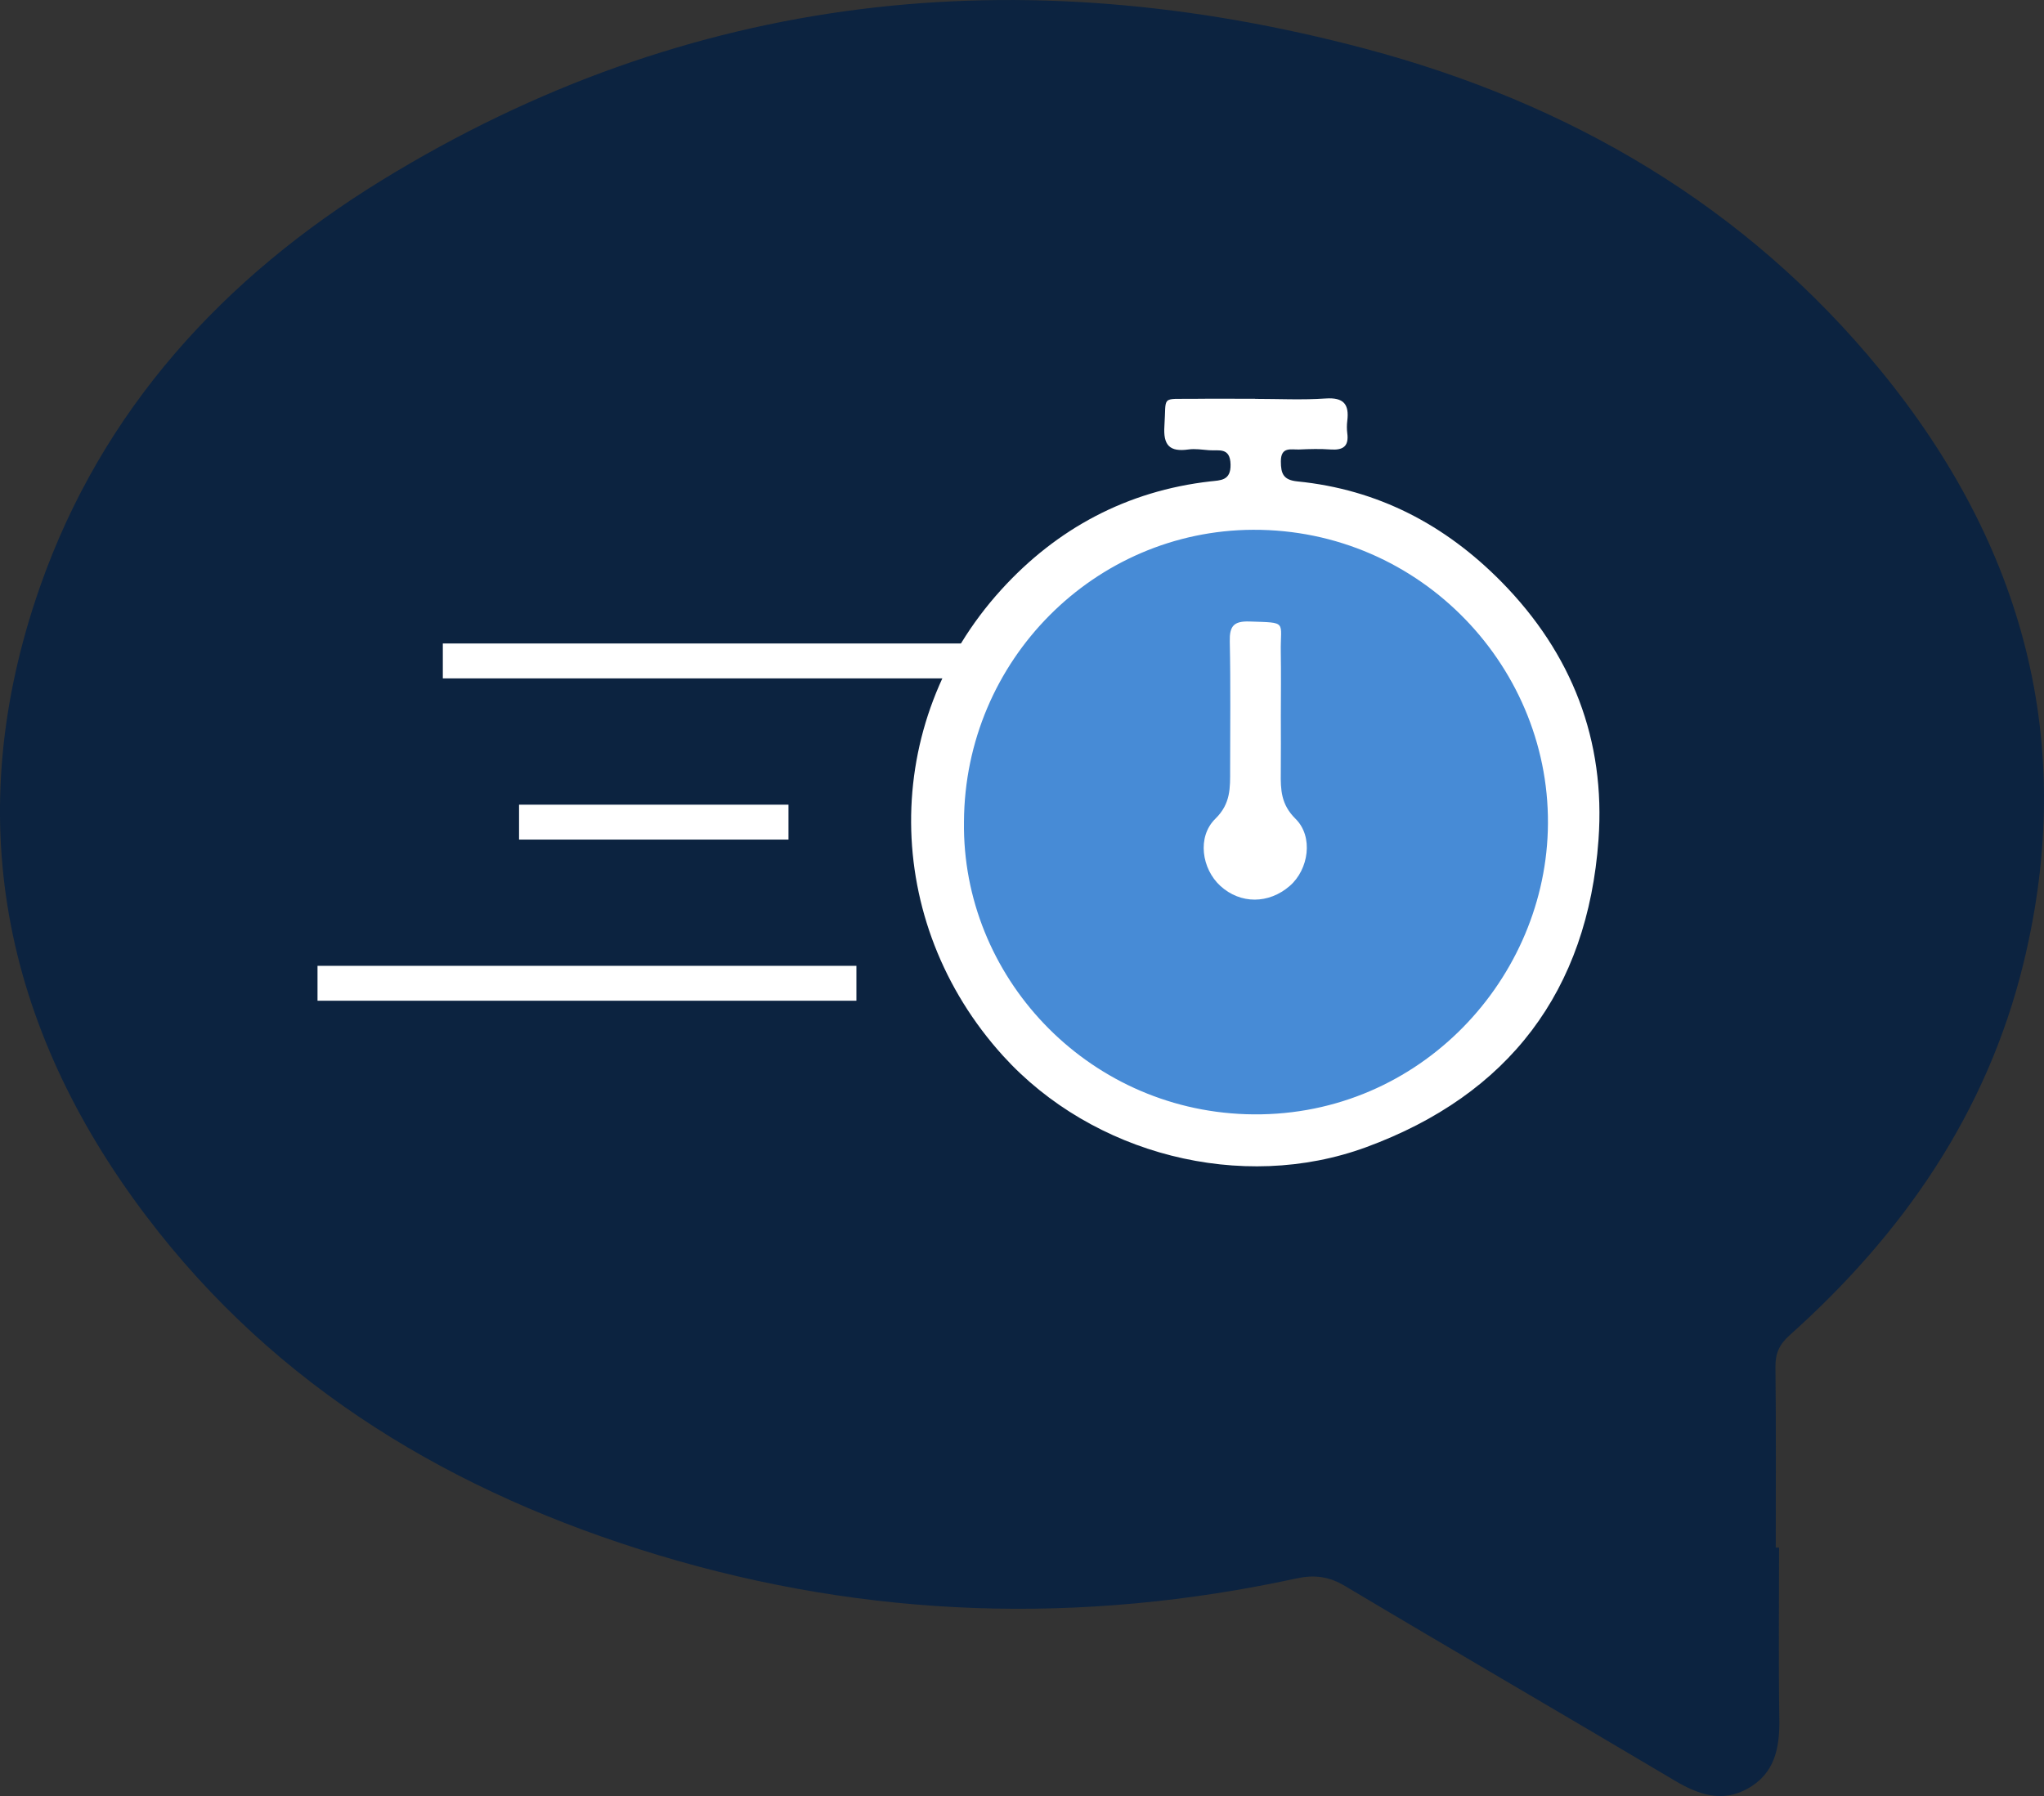 <?xml version="1.0" encoding="UTF-8"?>
<svg id="Capa_2" xmlns="http://www.w3.org/2000/svg" viewBox="0 0 468.46 411.7">
  <rect x="0" y="0" width="468.46" height="411.7" fill="#333333" stroke="none"/>
  <defs>
    <style>
      .cls-1 {
        fill: #478bd6;
      }

      .cls-2 {
        fill: #fff;
      }

      .cls-3 {
        fill: #0c2340;
      }
    </style>
  </defs>
  <g id="Capa_1-2" data-name="Capa_1">
    <path class="cls-3" d="M9.16,134.53c14.26-40.71,42.14-70.96,78.34-93.21C158-1.97,233.85-9.84,312.92,11.17c46.65,12.4,87.19,35.94,118.11,73.77,32.65,39.94,45.15,85.21,32.68,136.05-8.39,34.2-27.6,61.88-53.6,85.12-2.33,2.09-3.24,4.15-3.2,7.25.16,13.79.07,27.58.07,41.38h.76c0,13.13-.15,26.25.06,39.37.1,6.56-1.04,12.38-7.18,15.84-5.93,3.34-11.38,1.42-16.86-1.84-25.13-14.93-50.41-29.6-75.51-44.57-3.71-2.21-7.03-2.62-11.16-1.72-49.2,10.66-98.06,9.2-146.27-5.37-46.77-14.13-87.39-38.21-117.27-77.65C.51,235.16-9.16,186.83,9.16,134.53Z"/>
    <circle class="cls-1" cx="287.85" cy="188.45" r="72.9"/>
    <path class="cls-2" d="M287.65,91.43c5.4,0,10.81.28,16.19-.09,4.14-.28,5.41,1.35,4.94,5.13-.12.94-.12,1.92,0,2.85.41,3.02-1.02,3.91-3.82,3.71-2.37-.17-4.76-.11-7.14,0-1.86.09-4.27-.76-4.26,2.74,0,2.83.59,4.26,3.8,4.58,18.42,1.84,33.82,9.89,46.75,23.01,16.19,16.44,23.89,36.36,22.25,59.11-2.49,34.64-20.54,58.47-53.25,70.49-28.55,10.49-62.72,1.65-83.2-20.92-27.82-30.66-28.28-76.23-.43-106.87,12.72-14,28.79-22.65,47.94-24.83,2.3-.26,4.69-.13,4.61-3.87-.09-4.02-2.72-3.1-4.92-3.27-1.58-.12-3.2-.39-4.75-.17-4.32.6-5.79-.98-5.49-5.41.48-7.04-.93-6.11,6.51-6.2,4.76-.06,9.52-.01,14.29-.01ZM220.93,188.37c-.48,35.35,27.94,65.81,64.62,67.03,38.51,1.28,68.08-29.73,69.19-64.93,1.18-37.06-29.01-69.2-67.58-69.03-36.25.16-66.04,29.89-66.23,66.92Z"/>
    <path class="cls-2" d="M293.55,163.82c0,4.44.04,8.87-.01,13.31-.05,3.9.05,7.28,3.38,10.56,4.16,4.1,3,11.62-1.3,15.36-4.83,4.21-11.34,4.22-15.93.02-4.27-3.9-5.39-11.25-1.14-15.4,3.55-3.47,3.38-7.12,3.38-11.16,0-9.82.13-19.65-.08-29.47-.08-3.5.88-4.7,4.52-4.58,8.87.3,7.04-.16,7.17,7.1.08,4.75.02,9.51.01,14.26Z"/>
    <rect class="cls-2" x="101.49" y="147.5" width="123.51" height="8"/>
    <rect class="cls-2" x="72.77" y="221.39" width="123.51" height="8"/>
    <rect class="cls-2" x="118.96" y="184.45" width="61.75" height="8"/>
  </g>
</svg>